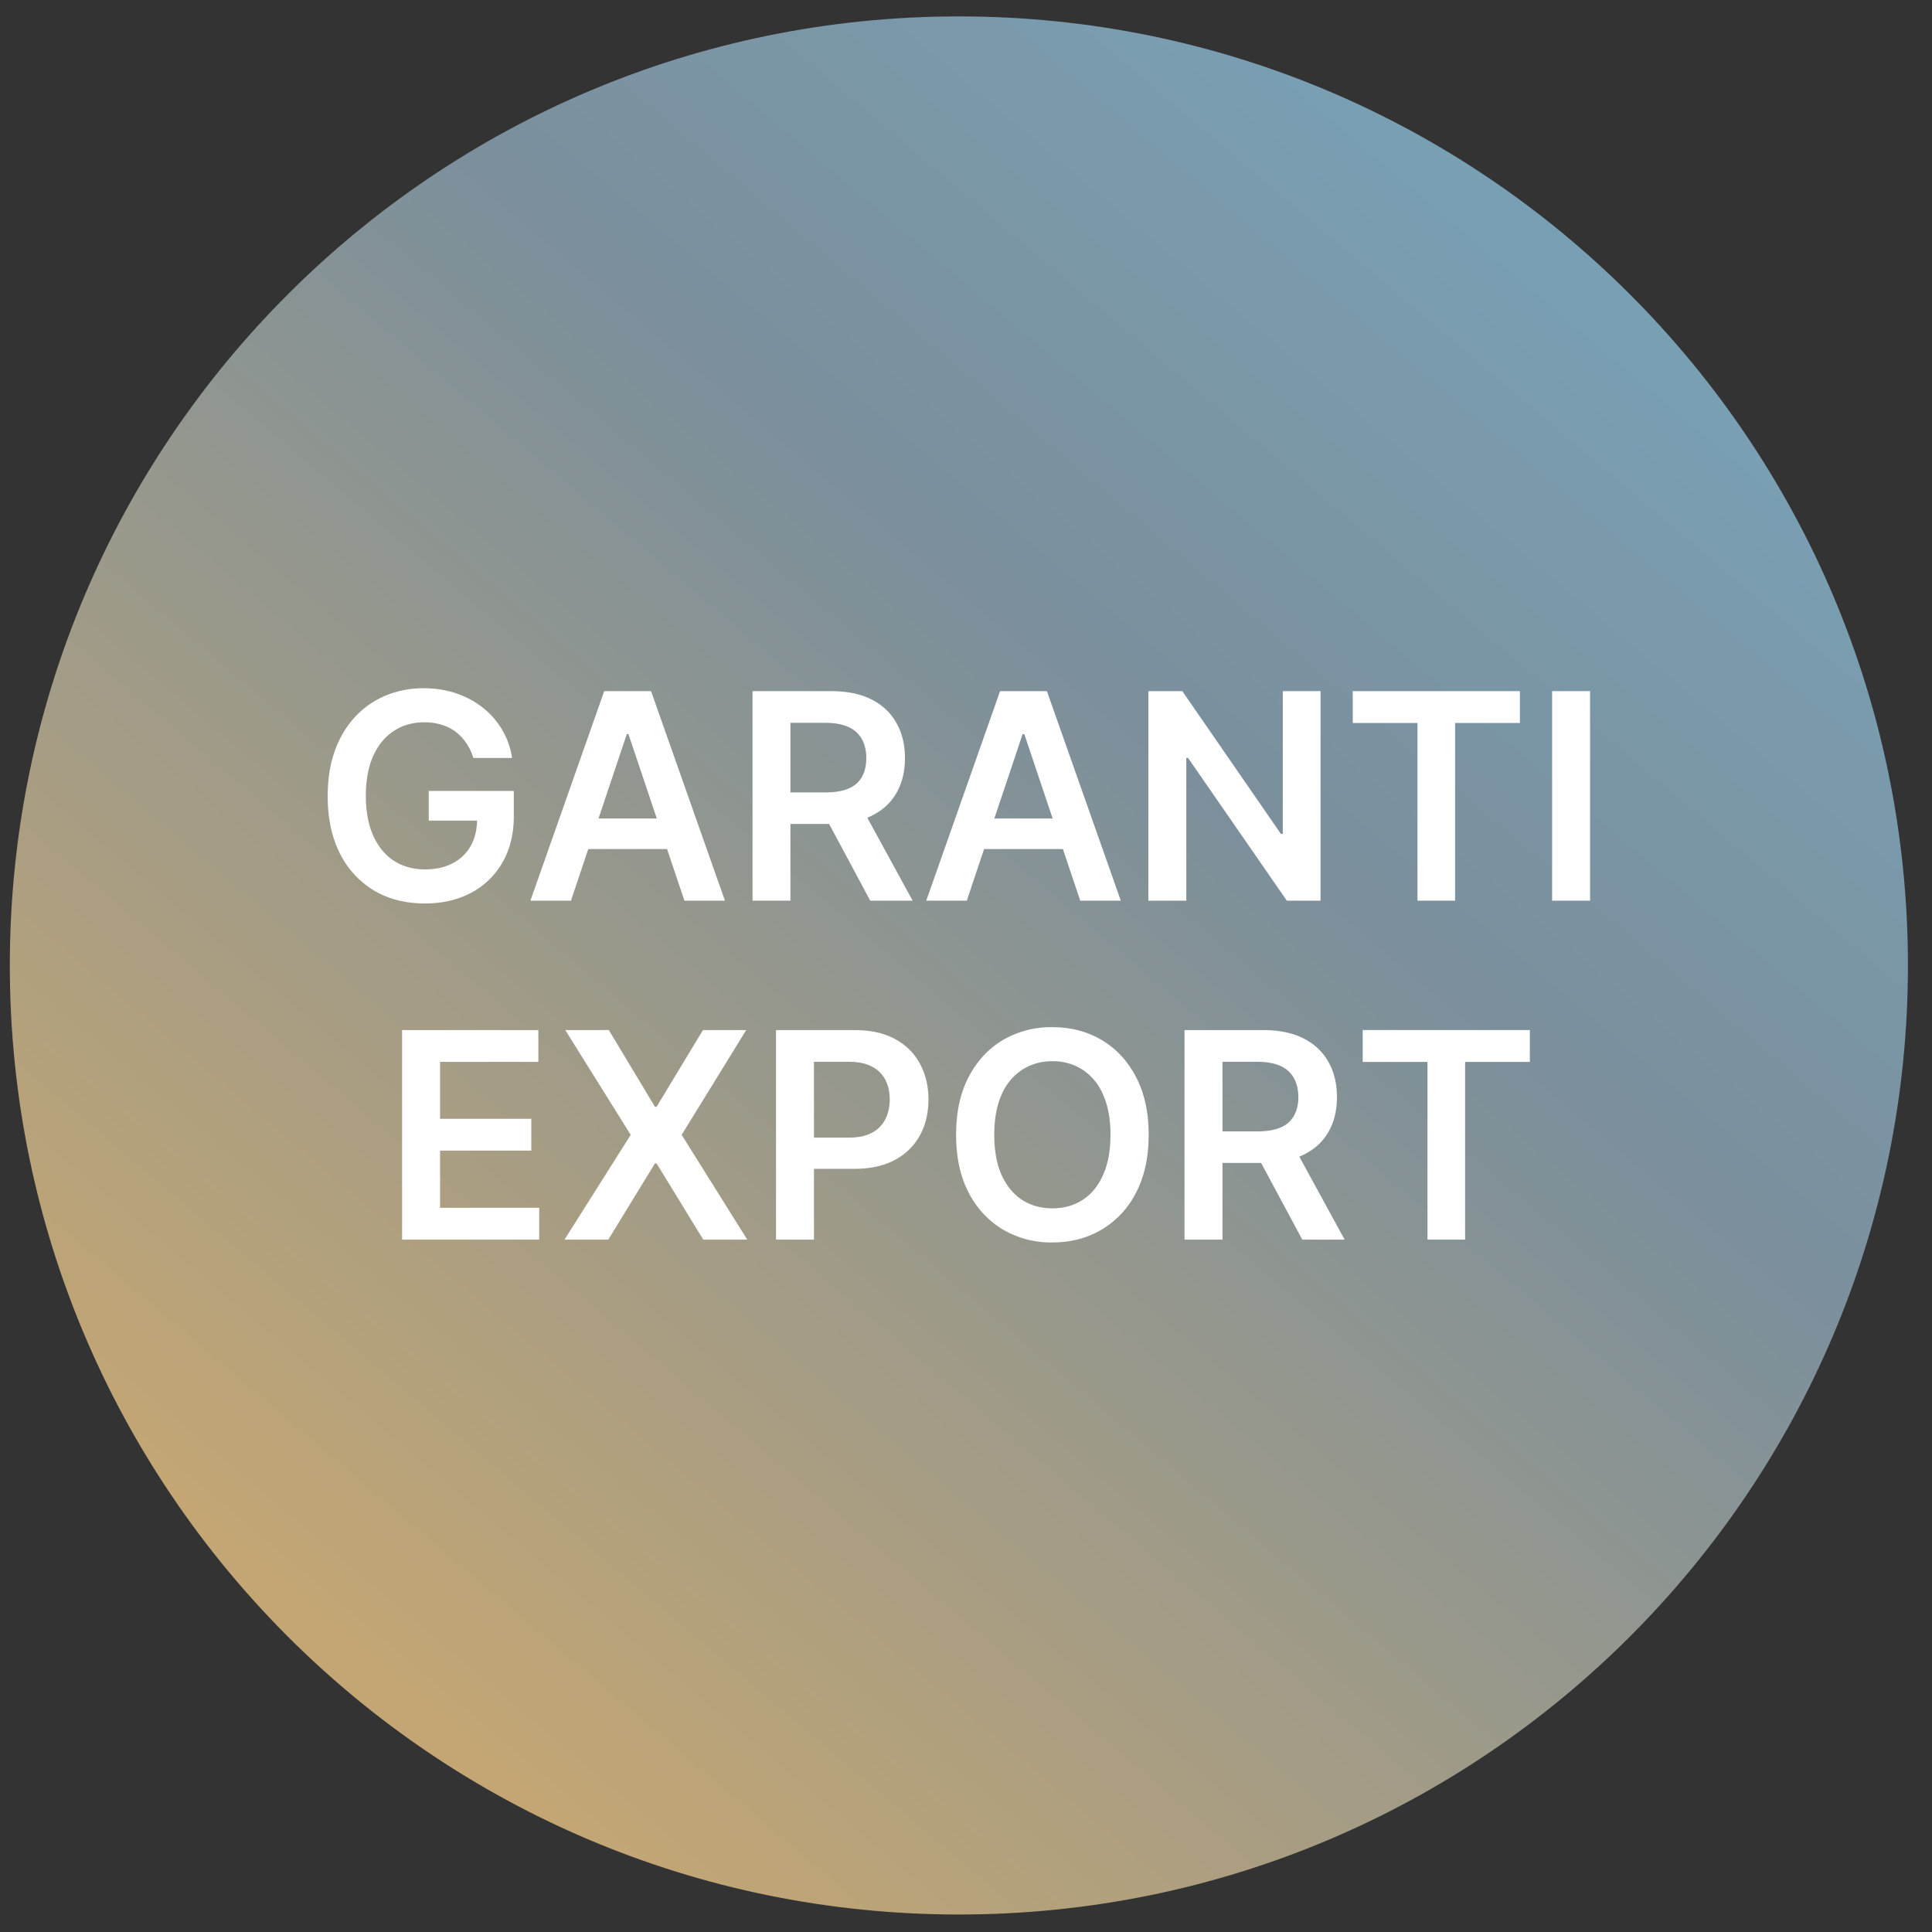 <svg xmlns="http://www.w3.org/2000/svg" width="57" height="57" fill="none" viewBox="0 0 57 57"><rect x="0" y="0" width="57" height="57" fill="#333333" stroke="none"/><g clip-path="url(#a)"><path fill="url(#b)" d="M.29 28.484c0 15.464 12.536 28 28 28s28-12.536 28-28-12.536-28-28-28-28 12.536-28 28"/><path fill="#fff" d="M40.204 31.33v-.94h4.932v.94h-1.91v5.242h-1.111V31.33zM34.947 36.572v-6.181h2.319q.711 0 1.195.247.486.248.733.694.25.444.25 1.036 0 .594-.253 1.032-.25.435-.74.673-.488.236-1.2.236h-1.652v-.93h1.5q.417 0 .683-.115a.8.8 0 0 0 .392-.34 1.1 1.1 0 0 0 .13-.556q0-.33-.13-.562a.83.83 0 0 0-.395-.356q-.266-.123-.686-.124h-1.026v5.246zm3.194-2.8 1.53 2.8h-1.25l-1.503-2.8zM33.889 33.48q0 1-.375 1.712a2.65 2.65 0 0 1-1.014 1.086q-.639.378-1.452.378a2.8 2.8 0 0 1-1.455-.378 2.7 2.7 0 0 1-1.014-1.09q-.37-.711-.371-1.708 0-.999.371-1.708.375-.712 1.014-1.09a2.8 2.8 0 0 1 1.455-.377q.813 0 1.452.377.643.378 1.014 1.09.375.71.375 1.708m-1.126 0q0-.703-.22-1.186a1.63 1.63 0 0 0-.604-.734 1.6 1.6 0 0 0-.89-.25 1.6 1.6 0 0 0-.891.25 1.65 1.65 0 0 0-.607.734q-.217.483-.217 1.186t.217 1.19q.221.482.607.733.387.247.89.247.504 0 .89-.247.388-.25.604-.734.22-.486.22-1.189M22.895 36.572v-6.181h2.318q.712 0 1.195.265.486.265.734.73.25.463.25 1.051 0 .595-.25 1.057a1.8 1.8 0 0 1-.74.727q-.489.263-1.204.263H23.66v-.921h1.386q.416 0 .682-.145a.9.9 0 0 0 .392-.398q.13-.255.13-.583 0-.329-.13-.58a.9.9 0 0 0-.395-.389q-.265-.142-.685-.142h-1.026v5.246zM17.962 30.39l1.361 2.264h.048l1.368-2.263h1.276l-1.904 3.09 1.935 3.091h-1.298l-1.377-2.248h-.048l-1.376 2.248h-1.292l1.953-3.09-1.93-3.091zM11.863 36.572v-6.181h4.02v.938h-2.9v1.679h2.692v.938h-2.692v1.688h2.925v.938zM46.912 20.39v6.182h-1.12v-6.181zM39.91 21.33v-.94h4.932v.94H42.93v5.242h-1.11V21.33zM38.96 20.39v6.182h-.995l-2.913-4.21H35v4.21h-1.12v-6.181h1.002l2.91 4.213h.054v-4.213zM28.524 26.572h-1.196l2.177-6.181h1.382l2.18 6.181H31.87l-1.65-4.914h-.05zm.039-2.423h3.26v.9h-3.26zM22.202 26.572v-6.181h2.318q.712 0 1.195.247.487.248.733.694.252.444.251 1.036 0 .594-.254 1.032-.25.435-.739.673-.489.236-1.201.236h-1.651v-.93h1.5q.416 0 .682-.115a.8.8 0 0 0 .392-.34q.13-.228.13-.556 0-.33-.13-.562a.83.83 0 0 0-.395-.356q-.266-.123-.685-.124H23.32v5.246zm3.193-2.8 1.53 2.8h-1.25l-1.502-2.8zM16.845 26.572h-1.196l2.177-6.181h1.382l2.18 6.181h-1.196l-1.651-4.914h-.048zm.039-2.423h3.26v.9h-3.26zM13.966 22.363a1.6 1.6 0 0 0-.208-.437 1.4 1.4 0 0 0-.314-.335 1.3 1.3 0 0 0-.416-.209 1.7 1.7 0 0 0-.513-.072q-.499 0-.888.25-.39.25-.613.737-.22.483-.22 1.177 0 .7.22 1.186.221.486.613.74.393.25.912.25.47 0 .815-.18.347-.182.534-.514.187-.335.187-.785l.254.04H12.65v-.876h2.509v.743q0 .794-.338 1.373a2.3 2.3 0 0 1-.93.894q-.591.31-1.358.31-.855 0-1.5-.383a2.65 2.65 0 0 1-1.006-1.095q-.36-.713-.359-1.69 0-.75.211-1.338.215-.588.598-1 .384-.412.9-.627a2.9 2.9 0 0 1 1.122-.217q.515 0 .957.15.444.15.788.423.348.274.57.652.225.378.293.833z"/></g><defs><linearGradient id="b" x1="69.036" x2="14.711" y1="-11.967" y2="52.235" gradientUnits="userSpaceOnUse"><stop offset=".149" stop-color="#78aec9"/><stop offset=".571" stop-color="#7b8f9c"/><stop offset="1" stop-color="#c3a674"/></linearGradient><clipPath id="a"><path fill="#fff" d="M56.29 56.484h-56v-56h56z"/></clipPath></defs></svg>